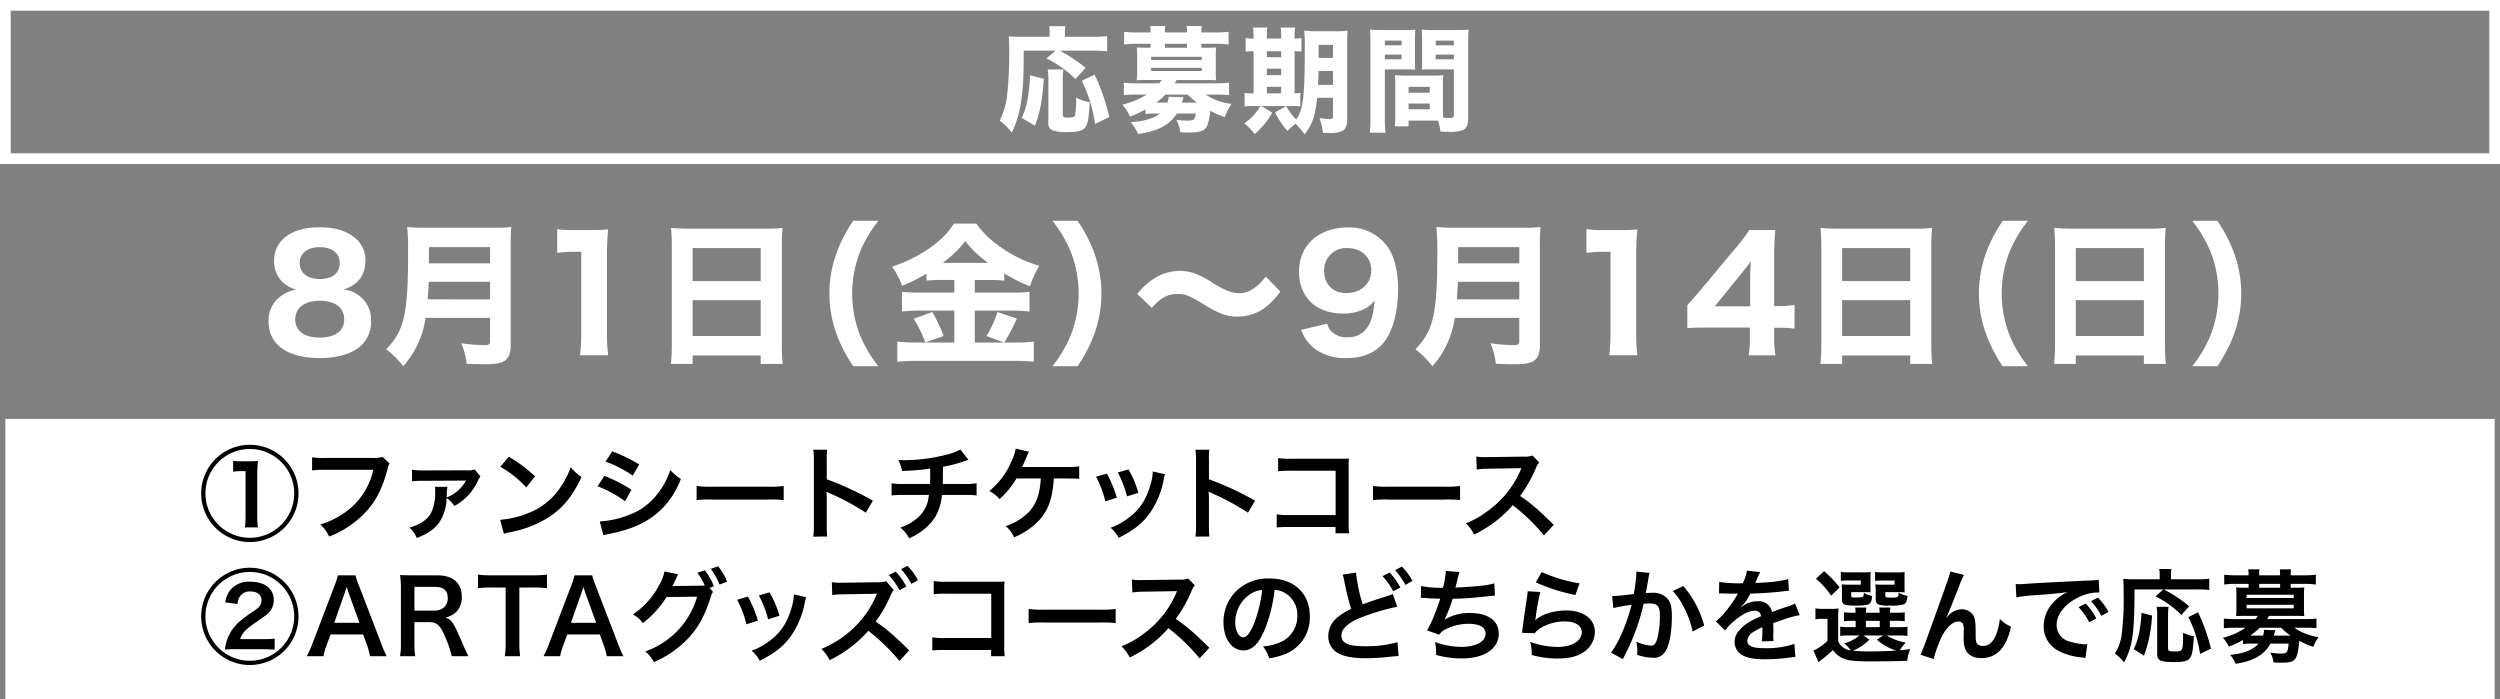 <svg xmlns="http://www.w3.org/2000/svg" viewBox="0 0 682.225 190.788"><rect x="0" y="0" width="682.225" height="190.788" fill="#808080" stroke="none"/><defs><style>.cls-1{fill:#fff;}.cls-2{fill:none;stroke:#fff;stroke-miterlimit:10;stroke-width:2.918px;}</style></defs><g id="レイヤー_2" data-name="レイヤー 2"><g id="デザイン"><path class="cls-1" d="M98.3,80.9a8.151,8.151,0,0,1,2.943,6.684,8.729,8.729,0,0,1-2.732,6.768c-2.565,2.229-6.348,3.363-11.266,3.363-8.828,0-13.957-3.7-13.957-10.005a8.059,8.059,0,0,1,3.531-7.02A9.7,9.7,0,0,1,80.9,79.005a8,8,0,0,1-3.868-2.1A7.867,7.867,0,0,1,74.8,71.186c0-5.633,4.751-9.164,12.4-9.164,4.371,0,7.651,1.051,9.963,3.153a7.742,7.742,0,0,1,2.564,5.759c0,4.162-1.976,6.811-5.97,8.071A8.4,8.4,0,0,1,98.3,80.9ZM80.564,87.161c0,3.111,2.48,4.96,6.642,4.96,4.287,0,6.726-1.807,6.726-5,0-3.154-2.481-5.045-6.642-5.045S80.564,84.008,80.564,87.161Zm1.218-15.428c0,2.732,2.1,4.414,5.508,4.414s5.423-1.64,5.423-4.414c0-2.607-2.1-4.288-5.423-4.288C83.926,67.445,81.782,69.126,81.782,71.733Z"/><path class="cls-1" d="M116.124,86.741a24.907,24.907,0,0,1-6.1,13.2,24.052,24.052,0,0,0-4.624-4.624c4.96-5.171,5.969-9.585,5.969-26.863a58.139,58.139,0,0,0-.252-6.515,45.355,45.355,0,0,0,5.171.21h18.2a38.453,38.453,0,0,0,5.045-.21,44.881,44.881,0,0,0-.168,5V93.929c0,2.438-.463,3.7-1.682,4.54-1.051.672-2.438.925-5.507.925-1.3,0-2.775-.042-4.834-.126a19.581,19.581,0,0,0-1.471-5.592,46.533,46.533,0,0,0,6.347.5c1.219,0,1.514-.21,1.514-1.009V86.741ZM133.738,81.7V76.9H117.007c-.084,1.428-.169,2.942-.3,4.792Zm0-9.837V67.445H117.049v4.414Z"/><path class="cls-1" d="M152.061,62.527a27.573,27.573,0,0,0,4.582.252h4.582a47.034,47.034,0,0,0,4.75-.168,58.183,58.183,0,0,0-.336,6.809V91.07a41.966,41.966,0,0,0,.336,5.885h-7.693a46.908,46.908,0,0,0,.336-5.885V68.705h-1.849a36.793,36.793,0,0,0-4.708.3Z"/><path class="cls-1" d="M208.976,62.4a34.539,34.539,0,0,0,4.582-.21,44.305,44.305,0,0,0-.21,4.5V93.929a48.17,48.17,0,0,0,.252,5.381h-6.011V97H189.008V99.31h-5.927a51.465,51.465,0,0,0,.252-5.381V66.814c0-1.6-.084-3.069-.21-4.624,1.345.126,2.816.21,4.75.21Zm-1.387,14.293v-9H189.008v9Zm-18.581,5.213V91.7h18.581V81.906Z"/><path class="cls-1" d="M232.851,99.94a39.236,39.236,0,0,1-4.33-8.155,32.348,32.348,0,0,1,0-23.374,39.236,39.236,0,0,1,4.33-8.155H239.7a35.474,35.474,0,0,0-4.918,8.239,31.327,31.327,0,0,0,0,23.206A35.474,35.474,0,0,0,239.7,99.94Z"/><path class="cls-1" d="M257.018,76.4a41.68,41.68,0,0,0-4.2.168V74.675A44.339,44.339,0,0,1,246.172,78a18.92,18.92,0,0,0-2.775-5.212c7.525-2.481,14.083-7.021,16.9-11.771h6.137a24.561,24.561,0,0,0,6.012,5.97,34.868,34.868,0,0,0,11.182,5.549,24.9,24.9,0,0,0-2.565,5.59,41.9,41.9,0,0,1-7.02-3.531v1.976a40.807,40.807,0,0,0-4.288-.168h-3.741v3.447h10.131a39.728,39.728,0,0,0,4.792-.21v5.381a35.294,35.294,0,0,0-4.834-.253H266.014v8.7H274L269.209,91.7a28.338,28.338,0,0,0,2.984-6.558l5.3,1.808a67.162,67.162,0,0,1-3.405,6.515h2.943a41.64,41.64,0,0,0,5.086-.252v5.507a50.4,50.4,0,0,0-5.212-.252H250.334a53.777,53.777,0,0,0-5.466.252V93.214a48.17,48.17,0,0,0,5.381.252h10.174v-8.7h-9.5a38.608,38.608,0,0,0-4.792.253V79.636a43.229,43.229,0,0,0,4.834.21h9.459V76.4Zm-2.607,8.744a41.958,41.958,0,0,1,3.111,6.558l-5,1.723a35,35,0,0,0-3.2-6.431Zm15.26-13.41a29.3,29.3,0,0,1-6.264-5.928,28.727,28.727,0,0,1-6.179,5.928Z"/><path class="cls-1" d="M287.2,99.94a35.484,35.484,0,0,0,4.919-8.239,31.327,31.327,0,0,0,0-23.206,35.484,35.484,0,0,0-4.919-8.239h6.853a39.225,39.225,0,0,1,4.329,8.155,32.334,32.334,0,0,1,0,23.374,39.225,39.225,0,0,1-4.329,8.155Z"/><path class="cls-1" d="M310.355,80.224a18.168,18.168,0,0,1,4.077-3.867,13.105,13.105,0,0,1,7.483-2.439,12.039,12.039,0,0,1,5.423,1.262,23.758,23.758,0,0,1,3.784,2.144c3.237,1.975,5.17,2.69,7.188,2.69,2.4,0,4.835-1.556,7.105-4.54l3.993,4.12c-2.438,3.068-3.951,4.456-6.137,5.549a13.176,13.176,0,0,1-5.634,1.261,11.149,11.149,0,0,1-4.414-.841,33.408,33.408,0,0,1-4.876-2.607c-3.825-2.311-4.961-2.732-7.02-2.732-2.649,0-4.54,1.009-7.021,3.784Z"/><path class="cls-1" d="M362.14,88.337a5.2,5.2,0,0,0,1.135,2.061,5.773,5.773,0,0,0,4.414,1.639,6.194,6.194,0,0,0,5.843-3.363c.841-1.513,1.262-3.2,1.6-6.684a9.2,9.2,0,0,1-2.438,2.144,12.958,12.958,0,0,1-6.222,1.429c-7.315,0-11.981-4.456-11.981-11.434,0-7.231,5.381-12.065,13.452-12.065a12.81,12.81,0,0,1,10.888,5.507c1.723,2.606,2.691,6.642,2.691,11.392,0,6.642-1.724,12.444-4.583,15.26-2.354,2.355-5.507,3.489-9.542,3.489a13.721,13.721,0,0,1-8.744-2.648,11.3,11.3,0,0,1-3.573-5.045ZM374.205,73.75c0-3.531-2.691-6.053-6.516-6.053a5.994,5.994,0,0,0-6.347,6.137c0,3.742,2.4,6.138,6.053,6.138C371.388,79.972,374.205,77.408,374.205,73.75Z"/><path class="cls-1" d="M396.986,86.741a24.907,24.907,0,0,1-6.1,13.2,24.08,24.08,0,0,0-4.624-4.624c4.96-5.171,5.969-9.585,5.969-26.863a58.139,58.139,0,0,0-.252-6.515,45.355,45.355,0,0,0,5.171.21h18.2a38.463,38.463,0,0,0,5.045-.21,44.881,44.881,0,0,0-.168,5V93.929c0,2.438-.463,3.7-1.682,4.54-1.051.672-2.438.925-5.507.925-1.3,0-2.775-.042-4.834-.126a19.581,19.581,0,0,0-1.471-5.592,46.533,46.533,0,0,0,6.347.5c1.219,0,1.513-.21,1.513-1.009V86.741ZM414.6,81.7V76.9H397.868c-.084,1.428-.168,2.942-.294,4.792Zm0-9.837V67.445H397.91v4.414Z"/><path class="cls-1" d="M432.923,62.527a27.573,27.573,0,0,0,4.582.252h4.582a47.046,47.046,0,0,0,4.75-.168,58.183,58.183,0,0,0-.336,6.809V91.07a41.966,41.966,0,0,0,.336,5.885h-7.693a46.889,46.889,0,0,0,.337-5.885V68.705h-1.85a36.782,36.782,0,0,0-4.708.3Z"/><path class="cls-1" d="M460.453,83.293c1.682-1.891,2.9-3.321,3.7-4.246L473.7,67.613a42.865,42.865,0,0,0,3.657-4.834h7.1a70.281,70.281,0,0,0-.294,7.062v13.7h1.177a25.89,25.89,0,0,0,4.372-.336v6.474a35.557,35.557,0,0,0-4.372-.252h-1.177V92a27.533,27.533,0,0,0,.336,4.96h-7.315a28.439,28.439,0,0,0,.337-5.044V89.389H465.792c-2.522,0-3.951.042-5.339.168Zm17.152-7.441c0-1.261.042-2.27.21-4.582-.631.925-1.471,1.976-2.564,3.321l-7.315,9h9.669Z"/><path class="cls-1" d="M522.666,62.4a34.548,34.548,0,0,0,4.582-.21,44.04,44.04,0,0,0-.211,4.5V93.929a48.141,48.141,0,0,0,.253,5.381h-6.011V97H502.7V99.31H496.77a51.465,51.465,0,0,0,.252-5.381V66.814c0-1.6-.084-3.069-.21-4.624,1.345.126,2.817.21,4.751.21Zm-1.387,14.293v-9H502.7v9ZM502.7,81.906V91.7h18.582V81.906Z"/><path class="cls-1" d="M546.54,99.94a39.236,39.236,0,0,1-4.33-8.155,32.348,32.348,0,0,1,0-23.374,39.236,39.236,0,0,1,4.33-8.155h6.852a35.474,35.474,0,0,0-4.918,8.239,31.327,31.327,0,0,0,0,23.206,35.474,35.474,0,0,0,4.918,8.239Z"/><path class="cls-1" d="M586.429,62.4a34.539,34.539,0,0,0,4.582-.21,44.305,44.305,0,0,0-.21,4.5V93.929a48.17,48.17,0,0,0,.252,5.381h-6.011V97H566.461V99.31h-5.927a51.465,51.465,0,0,0,.252-5.381V66.814c0-1.6-.084-3.069-.21-4.624,1.345.126,2.816.21,4.75.21Zm-1.387,14.293v-9H566.461v9Zm-18.581,5.213V91.7h18.581V81.906Z"/><path class="cls-1" d="M598.237,99.94a35.474,35.474,0,0,0,4.918-8.239,31.327,31.327,0,0,0,0-23.206,35.474,35.474,0,0,0-4.918-8.239h6.852a39.236,39.236,0,0,1,4.33,8.155,32.334,32.334,0,0,1,0,23.374,39.236,39.236,0,0,1-4.33,8.155Z"/><path class="cls-1" d="M279.365,13.834c0,7.723-.218,11.225-.875,14.757a27.565,27.565,0,0,1-2.376,7.6,16.431,16.431,0,0,0-3.314-3.282,19.788,19.788,0,0,0,1.939-6.128A101.064,101.064,0,0,0,275.4,14.3c0-2.032-.031-3.282-.125-4.377,1.094.094,1.907.125,3.345.125h7.816V8.8a8.756,8.756,0,0,0-.156-1.657h4.44a8.191,8.191,0,0,0-.125,1.72v1.187h7.722a29.49,29.49,0,0,0,3.815-.187v4.127a32.8,32.8,0,0,0-3.815-.157h-9.1a45.461,45.461,0,0,1,7.066,4.69l-2.845,3.033a28.678,28.678,0,0,0-7.848-5.6l2.439-2.126Zm-.531,18.322a20.111,20.111,0,0,0,1.688-5.722,47.451,47.451,0,0,0,.563-5.878l3.752.939c-.407,6.034-.938,8.753-2.408,12.818Zm11.349-13.194a18.723,18.723,0,0,0-.156,3v9.286c0,.719.219.844,1.5.844,1.313,0,1.688-.156,1.876-.75a25.249,25.249,0,0,0,.25-4.689,14.108,14.108,0,0,0,3.72,1.25c-.25,4.252-.5,5.815-1.156,6.754-.688,1-1.939,1.375-4.722,1.375a12.91,12.91,0,0,1-4.158-.407,1.913,1.913,0,0,1-1.25-2.063V21.932a17.316,17.316,0,0,0-.188-2.97Zm8.63,14.851a37.7,37.7,0,0,0-3.6-11.756l3.5-1.688a57.223,57.223,0,0,1,4,11.568Z"/><path class="cls-1" d="M312.6,29.842a27.118,27.118,0,0,1-4.221,1.97,14.008,14.008,0,0,0-2.063-3.252,22.751,22.751,0,0,0,6.6-2.751h-2.689a28.079,28.079,0,0,0-3.533.156V22.557a28.215,28.215,0,0,0,3.658.188h5.972a8.318,8.318,0,0,0,.656-.907H312.7c-1.063,0-1.751.032-2.5.063a14.971,14.971,0,0,0,.125-2.157v-4.6a20.891,20.891,0,0,0-.125-2.189c.562.032,1.219.063,2.5.063h1.282V11.958h-3.658a24.092,24.092,0,0,0-3.565.188V8.676a32.051,32.051,0,0,0,3.658.188h3.565V8.77a8.208,8.208,0,0,0-.126-1.657h4.128a8.252,8.252,0,0,0-.094,1.657v.094h6.034V8.77a8.29,8.29,0,0,0-.125-1.657h4.158a8.1,8.1,0,0,0-.125,1.657v.094h3.752a32.6,32.6,0,0,0,3.689-.188v3.47a24.078,24.078,0,0,0-3.564-.188h-3.877v1.064h1.563c1.282,0,1.939-.031,2.47-.063a21.429,21.429,0,0,0-.094,2.189v4.6a21.193,21.193,0,0,0,.094,2.157c-.75-.031-1.438-.063-2.5-.063h-8.285c-.313.532-.376.657-.532.907H331.7a29.093,29.093,0,0,0,3.689-.188v3.408a28.313,28.313,0,0,0-3.564-.156h-2.782a15.633,15.633,0,0,0,7,2.532,16.858,16.858,0,0,0-1.813,3.6,24.051,24.051,0,0,1-3.971-1.72,15.183,15.183,0,0,1-.844,4.127c-.6,1.345-1.908,1.814-5.159,1.814-.407,0-1.126-.032-2.157-.063a10.047,10.047,0,0,0-1.095-3.407,26.123,26.123,0,0,0,3,.219c1.094,0,1.657-.125,1.876-.439a4.1,4.1,0,0,0,.437-1.5h-5.158c-2.033,3.157-5.159,4.815-10.6,5.6a12.4,12.4,0,0,0-2-3.22c3.72-.281,6.284-1.032,8-2.376H315.2a19,19,0,0,0-2.6.125Zm1.532-13.475h13.819v-.875H314.133Zm0,3h13.819v-.845H314.133ZM318.6,28a5.35,5.35,0,0,0,.313-1.594l4.064.125c-.219.751-.282.969-.469,1.469h4.127a21.806,21.806,0,0,1-2.532-2.188h-6.066A19.267,19.267,0,0,1,315.509,28Zm5.315-16.039h-6.034v1.064h6.034Z"/><path class="cls-1" d="M342.085,10.02a14.191,14.191,0,0,0-.157-2.5h3.908a18.946,18.946,0,0,0-.125,2.5v.5h3.908v-.5a17.778,17.778,0,0,0-.125-2.5h3.94a13.783,13.783,0,0,0-.156,2.5v.5a10.711,10.711,0,0,0,1.876-.156v3.72a13.993,13.993,0,0,0-1.876-.093V25.465a14.111,14.111,0,0,0,1.563-.125v3.69a23.749,23.749,0,0,0-2.5-.094h-8.129l2.97,1.813a21.226,21.226,0,0,1-4.784,5.815,18.755,18.755,0,0,0-2.845-2.907,14.784,14.784,0,0,0,4.408-4.721h-1.938a13.869,13.869,0,0,0-2.376.125V25.34a13.292,13.292,0,0,0,2.282.125h.157V13.991a11.24,11.24,0,0,0-2.158.125V10.364a8.645,8.645,0,0,0,2.158.156Zm7.534,5.6V13.991h-3.908v1.626Zm0,4.908V18.744h-3.908v1.781Zm0,4.94V23.683h-3.908v1.782Zm9.818,1.22c-.532,5-1.282,7.159-3.408,9.942a23.376,23.376,0,0,0-2.47-2.845,12.479,12.479,0,0,0-2.189,1.969,21.014,21.014,0,0,1-3.408-5.095L351,28.936a15,15,0,0,0,2.72,3.657c1.939-2.72,2.345-6.253,2.345-19.852a38.033,38.033,0,0,0-.156-4.378,29.348,29.348,0,0,0,3.658.156h4.658a24.394,24.394,0,0,0,3.533-.156,32.4,32.4,0,0,0-.125,3.627V32.562c0,1.657-.437,2.689-1.375,3.189a7.942,7.942,0,0,1-3.6.532c-.313,0-.813,0-1.626-.032a18.986,18.986,0,0,0-.969-4.033,17.7,17.7,0,0,0,2.532.25c.97,0,1.157-.125,1.157-.656V26.685Zm.375-7.316c-.032,1.532-.063,2.219-.125,3.783h4.064V19.369Zm3.939-7.129h-3.908V15.8h3.908Z"/><path class="cls-1" d="M377.915,32.218a29.491,29.491,0,0,0,.187,4h-4.314a30.042,30.042,0,0,0,.187-4.033V11.615a34.527,34.527,0,0,0-.125-3.534,28.448,28.448,0,0,0,3.189.125h6a25.74,25.74,0,0,0,3.19-.125c-.063.908-.1,1.626-.1,2.877V16.21c0,1.533,0,2.064.063,2.784-.719-.032-1.751-.063-2.72-.063h-5.565Zm0-19.853h4.565V11.083h-4.565Zm0,3.814h4.565V14.9h-4.565Zm15.851,14.132c0,.688,0,1.157.032,1.782.813.063,1.219.094,1.626.094,1.094,0,1.313-.125,1.313-.781V18.931h-6c-.97,0-2,.031-2.721.063.063-.939.063-1.251.063-2.784V10.958c0-1.094-.031-1.876-.094-2.877a28.013,28.013,0,0,0,3.221.125h6.378a28.086,28.086,0,0,0,3.189-.125c-.094,1.126-.125,1.939-.125,3.5V32c0,2.1-.406,3.034-1.532,3.534a10.156,10.156,0,0,1-3.783.437c-.469,0-.563,0-2.252-.062a14.067,14.067,0,0,0-.656-2.97c-.594-.031-.875-.031-1.438-.031h-6.6v1.562h-3.752c.094-.906.125-2.032.125-3.251V23.245c0-1.094-.031-1.938-.094-2.72.938.062,1.564.1,2.814.1h7.566c1.282,0,1.845-.033,2.814-.1-.062.751-.094,1.532-.094,2.72Zm-9.379-5h5.784v-1.6h-5.784Zm0,4.5h5.784V28.247h-5.784Zm7.41-17.446h4.94V11.083H391.8Zm0,3.814h4.94V14.9H391.8Z"/><rect class="cls-2" x="1.459" y="1.459" width="679.307" height="41.842"/><rect class="cls-1" x="1.459" y="114.324" width="679.307" height="76.464"/><path d="M54.9,134.643a13.281,13.281,0,1,1,22.679,9.4,13.477,13.477,0,0,1-9.4,3.882A13.3,13.3,0,0,1,54.9,134.643Zm13.28,12.115A12.116,12.116,0,1,0,56.06,134.643,12.127,12.127,0,0,0,68.176,146.758Zm-4.547-21.015a12.553,12.553,0,0,0,2.3.138h2.108a19.8,19.8,0,0,0,2.356-.11c-.111.97-.194,2.578-.194,3.742v11.451a18.611,18.611,0,0,0,.194,2.966H66.845a23.81,23.81,0,0,0,.167-2.966V128.571H65.986a17.542,17.542,0,0,0-2.357.138Z"/><path d="M106.3,126.492a4.178,4.178,0,0,0-.471,1.247c-1.386,5.3-3.022,8.623-5.684,11.617a27,27,0,0,1-10.314,7.07,10.187,10.187,0,0,0-2.44-3.3,22.532,22.532,0,0,0,6.072-2.828,19.207,19.207,0,0,0,8.4-12.088h-13.2a22.087,22.087,0,0,0-3.493.166v-3.6a19.461,19.461,0,0,0,3.548.194h12.726a10.131,10.131,0,0,0,2.967-.277Z"/><path d="M122.1,132.84a12.278,12.278,0,0,0-.167,1.913c-.027.5-.027.721-.055,1a10.2,10.2,0,0,0,5.074-4.242.422.422,0,0,1,.083-.166,1.567,1.567,0,0,0,.139-.222l-.028-.027a3.567,3.567,0,0,1-.777.055l-10.979.055a20.58,20.58,0,0,0-2.939.139l-.027-3.16a17.721,17.721,0,0,0,2.966.193l11.784-.027a6.769,6.769,0,0,0,2.384-.222l1.553,1.885a6.051,6.051,0,0,0-.832,1.5A14.769,14.769,0,0,1,126.922,136a13.589,13.589,0,0,1-2.911,2.052,9.321,9.321,0,0,0-2.135-2.163,12.686,12.686,0,0,1-1.248,5.352c-1.22,2.549-3.216,4.13-6.875,5.572a8.344,8.344,0,0,0-2-2.828c3.023-.887,4.908-2.191,5.934-4.131a13.1,13.1,0,0,0,1.053-5.988,6.424,6.424,0,0,0-.055-1.027Z"/><path d="M136.485,141.851a26.406,26.406,0,0,0,8.207-2.052,18.527,18.527,0,0,0,8.234-6.792,23.151,23.151,0,0,0,2.828-5.546,11.935,11.935,0,0,0,2.939,2.718c-2.357,5.073-4.991,8.345-8.789,10.868a29.937,29.937,0,0,1-10.563,4.158,9.894,9.894,0,0,0-1.83.472Zm2.357-17.217A39.2,39.2,0,0,1,146,129.985l-2.384,3.022a29.148,29.148,0,0,0-7.071-5.629Z"/><path d="M164.929,129.873a39.233,39.233,0,0,1,7.375,3.772l-1.719,3.133a32.436,32.436,0,0,0-7.513-4.076Zm-1.248,12.421a25.357,25.357,0,0,0,8.013-1.8,16.947,16.947,0,0,0,8.012-6.1,20.532,20.532,0,0,0,3.217-6.127,14.262,14.262,0,0,0,2.883,2.467,24.193,24.193,0,0,1-4.159,7.014c-3.521,4.048-8.234,6.516-15.054,7.874a18.126,18.126,0,0,0-1.941.444Zm3.383-19.13a44.489,44.489,0,0,1,7.375,3.577l-1.775,3.049a32.553,32.553,0,0,0-7.4-3.826Z"/><path d="M190.1,132.619a27.286,27.286,0,0,0,4.492.194h14.777a27.278,27.278,0,0,0,4.492-.194v3.853a30.354,30.354,0,0,0-4.519-.139H194.62a30.371,30.371,0,0,0-4.52.139Z"/><path d="M221.927,146.426a18.649,18.649,0,0,0,.166-3.1V125.548a17.8,17.8,0,0,0-.166-2.827h3.8a18.554,18.554,0,0,0-.111,2.911v5.156a81.58,81.58,0,0,1,12.588,5.851l-1.941,3.272a65.452,65.452,0,0,0-9.815-5.3,8.957,8.957,0,0,1-.942-.471,14.338,14.338,0,0,1,.11,1.885v7.319a30.535,30.535,0,0,0,.111,3.078Z"/><path d="M264.289,125.494c-.333.083-.333.083-2.329.748a34.334,34.334,0,0,1-4.63,1.136c-.028,3.743-.028,3.743-.083,4.686h5.877a17.219,17.219,0,0,0,3.383-.194V135.2a25.306,25.306,0,0,0-3.327-.139h-6.128A14.528,14.528,0,0,1,255.2,141.1a14.355,14.355,0,0,1-4.519,4.408A17.236,17.236,0,0,1,248.1,146.9a8.973,8.973,0,0,0-2.412-2.939,12.777,12.777,0,0,0,4.3-2.329,8.849,8.849,0,0,0,3.188-4.713,15.945,15.945,0,0,0,.305-1.858h-6.848a25.306,25.306,0,0,0-3.327.139V131.87a17.214,17.214,0,0,0,3.382.194h7.1c.056-1.164.056-2.245.056-4.187a62.024,62.024,0,0,1-7.681.638,11.629,11.629,0,0,0-1.025-2.994c.859.056,1.3.056,1.719.056a47.828,47.828,0,0,0,11.866-1.609,14.566,14.566,0,0,0,3.355-1.3Z"/><path d="M287.575,130.567c-.027.277-.027.277-.055.72-.36,4.714-1.386,7.653-3.576,10.259a19.088,19.088,0,0,1-7.209,5.074,8.236,8.236,0,0,0-2.3-3.05,15.621,15.621,0,0,0,5.628-3.189c2.523-2.245,3.688-5.1,3.965-9.814h-6.654a22.846,22.846,0,0,1-4.6,5.628,8.644,8.644,0,0,0-2.827-2.19,20.59,20.59,0,0,0,5.849-7.625,14.183,14.183,0,0,0,1.387-3.965l3.6.86c-.222.444-.222.444-1.054,2.385-.221.5-.5,1.109-.831,1.8.8-.027.8-.027,12.115-.027a22.184,22.184,0,0,0,3.494-.166v3.41a9.946,9.946,0,0,0-1.691-.083c-.361,0-.971,0-1.83-.028Z"/><path d="M302.046,129.236a31.932,31.932,0,0,1,2.717,6.571l-3.133,1a27.731,27.731,0,0,0-2.523-6.709Zm15.914.194a5.893,5.893,0,0,0-.388,1.414,23.664,23.664,0,0,1-3.826,9.233c-2.051,2.8-4.353,4.6-8.456,6.681a10.044,10.044,0,0,0-2.218-2.744,18.017,18.017,0,0,0,4.713-2.551c3.244-2.357,5.1-5.184,6.294-9.621a12.314,12.314,0,0,0,.5-3.188ZM307.951,128.1a27.261,27.261,0,0,1,2.69,6.377l-3.078.971a30.447,30.447,0,0,0-2.523-6.516Z"/><path d="M326.22,146.426a18.63,18.63,0,0,0,.167-3.1V125.548a17.778,17.778,0,0,0-.167-2.827h3.8a18.554,18.554,0,0,0-.111,2.911v5.156a81.616,81.616,0,0,1,12.587,5.851l-1.941,3.272a65.4,65.4,0,0,0-9.815-5.3,9.186,9.186,0,0,1-.942-.471,14.339,14.339,0,0,1,.111,1.885v7.319a30.535,30.535,0,0,0,.111,3.078Z"/><path d="M351.808,143.82a31.123,31.123,0,0,0-3.41.11v-3.576a17.859,17.859,0,0,0,3.466.194h12.615V128.459H352.335a27.285,27.285,0,0,0-3.549.139V125a18.7,18.7,0,0,0,3.577.193H365.7c1.442,0,1.442,0,2.412-.055a16.851,16.851,0,0,0-.083,2.3v15.221a18.3,18.3,0,0,0,.138,2.856h-3.715V143.82Z"/><path d="M374.679,132.619a27.278,27.278,0,0,0,4.492.194h14.777a27.278,27.278,0,0,0,4.492-.194v3.853a30.354,30.354,0,0,0-4.519-.139H379.2a30.354,30.354,0,0,0-4.519.139Z"/><path d="M421.339,146.093a53.282,53.282,0,0,0-8.512-8.234,32.948,32.948,0,0,1-10.563,8.012,11.121,11.121,0,0,0-2.246-3.078,22.865,22.865,0,0,0,5.545-3.049,26.718,26.718,0,0,0,9.316-11.285l.305-.72c-.444.028-.444.028-9.177.167a21.837,21.837,0,0,0-3.022.221l-.111-3.549a12.1,12.1,0,0,0,2.44.167h.665l9.76-.139a6.018,6.018,0,0,0,2.467-.3l1.83,1.885a5.353,5.353,0,0,0-.887,1.5,36.709,36.709,0,0,1-4.326,7.651,42.837,42.837,0,0,1,5.13,4.021c.693.61.693.61,4.048,3.853Z"/><path d="M54.9,168.2a13.281,13.281,0,1,1,22.679,9.4,13.477,13.477,0,0,1-9.4,3.882A13.3,13.3,0,0,1,54.9,168.2Zm13.28,12.115A12.116,12.116,0,1,0,56.06,168.2,12.128,12.128,0,0,0,68.176,180.317Zm-3.854-3.16a23.869,23.869,0,0,0-2.938.11,10.979,10.979,0,0,1,.526-2.522,11.774,11.774,0,0,1,3.854-5.462,35,35,0,0,1,3.688-2.663c1.386-.942,1.912-1.718,1.912-2.828,0-1.468-1.164-2.383-3.049-2.383a3.13,3.13,0,0,0-2.828,1.331,3.9,3.9,0,0,0-.665,2.079l-3.355-.416a6.809,6.809,0,0,1,1.58-3.632,6.63,6.63,0,0,1,5.268-2.025c3.937,0,6.4,1.942,6.4,4.992a5.1,5.1,0,0,1-2.439,4.352c-.222.166-1.581,1.137-2.5,1.775-2.856,1.968-3.743,2.938-4.242,4.546h6.322a25.485,25.485,0,0,0,3.1-.138V177.3c-1.192-.083-2.135-.138-3.244-.138Z"/><path d="M100.973,179.07a18.789,18.789,0,0,0-.776-2.911l-1.11-3.023H90.215l-1.109,3.023a13.754,13.754,0,0,0-.831,2.911H83.728A30.47,30.47,0,0,0,85.2,175.8l6.1-16a16.511,16.511,0,0,0,.887-2.8h4.824a18.46,18.46,0,0,0,.942,2.8l6.156,16a29.079,29.079,0,0,0,1.414,3.272Zm-5.85-17.328c-.111-.306-.2-.638-.5-1.553-.444,1.3-.444,1.3-.527,1.553l-2.883,8.206h6.875Z"/><path d="M123.261,179.07a22.379,22.379,0,0,0-1.441-4.437c-1.5-3.826-2.468-4.851-4.6-4.851h-4.131v5.656a21.7,21.7,0,0,0,.221,3.632h-4.131a21.739,21.739,0,0,0,.222-3.6V160.521a24.716,24.716,0,0,0-.222-3.6c1.165.055,2.024.083,3.549.083h6.654c4.214,0,6.627,2.107,6.627,5.767a5.7,5.7,0,0,1-1.414,4.131,5.857,5.857,0,0,1-3.078,1.608c1.746.555,2.273,1.331,5.018,7.819.222.5.915,2,1.3,2.745Zm-4.6-12.45a3.736,3.736,0,0,0,2.634-1,3.288,3.288,0,0,0,.887-2.439c0-2-1.136-3.022-3.41-3.022h-5.683v6.459Z"/><path d="M141.724,175.465a23.067,23.067,0,0,0,.222,3.6H137.76a23.309,23.309,0,0,0,.221-3.6V160.328h-3.742a27.506,27.506,0,0,0-3.8.193v-3.715a27.826,27.826,0,0,0,3.771.194H145.19a29.346,29.346,0,0,0,4.075-.194v3.715a29.127,29.127,0,0,0-4.075-.193h-3.466Z"/><path d="M165.567,179.07a18.677,18.677,0,0,0-.776-2.911l-1.11-3.023h-8.872l-1.109,3.023a13.814,13.814,0,0,0-.831,2.911h-4.547a30.273,30.273,0,0,0,1.469-3.272l6.1-16a16.418,16.418,0,0,0,.887-2.8H161.6a18.389,18.389,0,0,0,.943,2.8l6.155,16a29.079,29.079,0,0,0,1.414,3.272Zm-5.85-17.328c-.111-.306-.194-.638-.5-1.553-.444,1.3-.444,1.3-.527,1.553l-2.883,8.206h6.875Z"/><path d="M194.565,161.519a5.6,5.6,0,0,0-.693,1.664c-1.635,4.935-2.967,7.4-5.572,10.48a27.979,27.979,0,0,1-9.871,7.014,9.173,9.173,0,0,0-2.357-2.911,22.307,22.307,0,0,0,14.168-14.943l-8.345.11a27.538,27.538,0,0,1-6.488,7.126,7.379,7.379,0,0,0-2.689-2.385,21.847,21.847,0,0,0,7.181-8.04,10.637,10.637,0,0,0,1.414-3.687l3.8.776a3.286,3.286,0,0,0-.471.832c-.222.5-.472,1.053-.749,1.607-.138.25-.138.278-.194.389l-.222.416c.333-.028.777-.056,1.331-.056l6.072-.083a13.658,13.658,0,0,0,1.442-.055,17.194,17.194,0,0,0-2.024-3.466l2.051-.693A17.63,17.63,0,0,1,194.815,160l-1.192.443Zm1.8-2a19.815,19.815,0,0,0-2.384-4.3l2-.693a16.16,16.16,0,0,1,2.44,4.213Z"/><path d="M204.1,162.794a32,32,0,0,1,2.717,6.572l-3.133,1a27.757,27.757,0,0,0-2.523-6.709Zm15.914.195a5.831,5.831,0,0,0-.388,1.414,23.674,23.674,0,0,1-3.826,9.232c-2.052,2.8-4.353,4.6-8.457,6.682a10.039,10.039,0,0,0-2.217-2.744,18.046,18.046,0,0,0,4.713-2.551c3.244-2.358,5.1-5.185,6.294-9.621a12.32,12.32,0,0,0,.5-3.189Zm-10.009-1.331a27.243,27.243,0,0,1,2.69,6.377l-3.078.97a30.46,30.46,0,0,0-2.523-6.515Z"/><path d="M245.465,180.372a54.8,54.8,0,0,0-8.512-8.234,33.532,33.532,0,0,1-10.564,8.013,10.334,10.334,0,0,0-2.245-3.077,27.787,27.787,0,0,0,9.094-5.99,26.371,26.371,0,0,0,5.767-8.344l.138-.306.083-.193a.8.8,0,0,1,.084-.25,5.288,5.288,0,0,1-.611.027l-.249.028-8.317.139a23.532,23.532,0,0,0-3.022.194L227,158.858a12.171,12.171,0,0,0,2.439.166h.666l9.26-.139a5.989,5.989,0,0,0,2.468-.3l2.051,2.468a5.591,5.591,0,0,0-.887,1.5,33.341,33.341,0,0,1-4.048,7.07c3.078,2.107,4.6,3.411,9.177,7.846Zm-1.054-24.4a17.944,17.944,0,0,1,2.911,4.076l-1.857,1.026a18.7,18.7,0,0,0-2.912-4.131Zm4.3,3.355a20.394,20.394,0,0,0-2.827-4.02l1.746-.888a16.027,16.027,0,0,1,2.883,3.909Z"/><path d="M257.827,177.378a31.041,31.041,0,0,0-3.41.111v-3.577a17.838,17.838,0,0,0,3.466.195H270.5V162.018H258.354a27.1,27.1,0,0,0-3.549.139v-3.6a18.7,18.7,0,0,0,3.577.193h13.336c1.441,0,1.441,0,2.412-.054a16.843,16.843,0,0,0-.083,2.3v15.22a18.314,18.314,0,0,0,.138,2.857H270.47v-1.692Z"/><path d="M280.7,166.177a27.278,27.278,0,0,0,4.492.194h14.777a27.278,27.278,0,0,0,4.492-.194v3.854a30.354,30.354,0,0,0-4.519-.139H285.218a30.362,30.362,0,0,0-4.52.139Z"/><path d="M327.358,179.652a53.288,53.288,0,0,0-8.512-8.235,32.937,32.937,0,0,1-10.563,8.013,11.107,11.107,0,0,0-2.246-3.078,22.836,22.836,0,0,0,5.545-3.05,26.715,26.715,0,0,0,9.316-11.284l.3-.721c-.443.029-.443.029-9.177.167a21.832,21.832,0,0,0-3.022.222l-.111-3.549a12.108,12.108,0,0,0,2.44.166H312l9.76-.139a6.006,6.006,0,0,0,2.467-.3l1.83,1.885a5.338,5.338,0,0,0-.887,1.5,36.8,36.8,0,0,1-4.325,7.651,43,43,0,0,1,5.129,4.02c.693.611.693.611,4.048,3.854Z"/><path d="M344.933,172.277c-1.58,3.576-3.354,5.212-5.628,5.212-3.16,0-5.434-3.216-5.434-7.68a11.9,11.9,0,0,1,3.05-8.067,12.444,12.444,0,0,1,9.537-3.882c6.655,0,10.98,4.048,10.98,10.286a10.681,10.681,0,0,1-6.738,10.341,18.162,18.162,0,0,1-4.353,1.165,8.843,8.843,0,0,0-1.691-3.244,14.759,14.759,0,0,0,5.518-1.525,7.763,7.763,0,0,0,3.854-6.931,6.871,6.871,0,0,0-3.411-6.156,6.058,6.058,0,0,0-2.8-.831A40.091,40.091,0,0,1,344.933,172.277Zm-4.075-9.926a9.283,9.283,0,0,0-3.771,7.486c0,2.274.971,4.075,2.191,4.075.915,0,1.857-1.164,2.855-3.548a36.5,36.5,0,0,0,2.3-9.371A7.052,7.052,0,0,0,340.858,162.351Z"/><path d="M370.023,156.251a47.9,47.9,0,0,0,1.83,8.678c1.719-.665,2.772-1.025,6.265-2.135a10.139,10.139,0,0,0,1.969-.72l1.193,3.493a63.913,63.913,0,0,0-9.15,2.662q-6.072,2.245-6.072,5.24c0,2.024,1.886,2.883,6.349,2.883a31.442,31.442,0,0,0,8.956-1.108l.3,3.77c-.582.027-.776.056-2.245.194a58.56,58.56,0,0,1-6.488.415c-3.854,0-6.266-.47-8.04-1.524a5.215,5.215,0,0,1-2.412-4.63,6.6,6.6,0,0,1,2.467-4.963,17.1,17.1,0,0,1,3.771-2.356,68.677,68.677,0,0,1-1.858-7.514,15.143,15.143,0,0,0-.443-1.83Zm9.2,0a18.012,18.012,0,0,1,2.911,4.077l-1.941,1.025a18.7,18.7,0,0,0-2.911-4.131Zm4.3,3.355a20.427,20.427,0,0,0-2.828-4.02l1.857-.97a16.038,16.038,0,0,1,2.884,3.909Z"/><path d="M387.793,159.911a25.485,25.485,0,0,0,5.988.471,23.825,23.825,0,0,0,.777-4.574l3.715.305a15.749,15.749,0,0,0-.444,1.608c-.5,2.079-.5,2.079-.665,2.607,2.107-.056,5.24-.278,7.07-.5a19.016,19.016,0,0,0,3.549-.637l.166,3.354c-.638.028-.887.056-1.608.139-4.02.443-6.46.638-9.926.721a36.806,36.806,0,0,1-2.19,5.628v.055a12.9,12.9,0,0,1,6.987-1.8c4.88,0,7.791,2.107,7.791,5.628,0,4.1-3.965,6.765-10.037,6.765a25.322,25.322,0,0,1-7.07-.97,15.811,15.811,0,0,0-.277-3.521,21.1,21.1,0,0,0,7.153,1.331c4.02,0,6.626-1.414,6.626-3.632,0-1.72-1.663-2.662-4.658-2.662a14.021,14.021,0,0,0-5.96,1.358,4.7,4.7,0,0,0-2.024,1.609l-3.355-1.165a18.635,18.635,0,0,0,1.3-2.495,62.666,62.666,0,0,0,2.329-6.155c-1.469-.028-2.717-.084-4.187-.194-.388-.028-.665-.028-.887-.028h-.221Z"/><path d="M420.34,161.547a58.559,58.559,0,0,0-1.248,6.821c-.055.387-.055.387-.139.8l.056.056c1.608-1.553,5.046-2.634,8.4-2.634,4.713,0,7.818,2.329,7.818,5.878a6.75,6.75,0,0,1-2.856,5.351c-1.8,1.3-4.1,1.885-7.319,1.885a25.507,25.507,0,0,1-7.07-.97,12.293,12.293,0,0,0-.416-3.576,22.4,22.4,0,0,0,7.458,1.385c3.91,0,6.627-1.635,6.627-3.992,0-1.857-1.747-2.967-4.686-2.967a12.611,12.611,0,0,0-6.9,2.025,6.02,6.02,0,0,0-1.248,1.191l-3.493-.11c.083-.5.083-.611.221-1.664.222-1.719.666-4.8,1.165-8.068a11.345,11.345,0,0,0,.166-1.608Zm.36-5.434a41.674,41.674,0,0,0,10.342,3.078l-1.137,3.188a50.253,50.253,0,0,1-10.813-3.466Z"/><path d="M450.17,156.363a6.532,6.532,0,0,0-.222.859c-.056.36-.083.5-.167.942-.083.582-.083.582-.471,2.663-.111.609-.111.665-.194,1.025.8-.056,1.192-.083,1.719-.083a5.37,5.37,0,0,1,4.1,1.47c.942,1.052,1.3,2.383,1.3,4.907,0,4.768-.8,8.566-2.134,10.092a3.511,3.511,0,0,1-3.077,1.248,13.459,13.459,0,0,1-4.27-.8c.027-.555.055-.942.055-1.22a10.4,10.4,0,0,0-.277-2.356,11.474,11.474,0,0,0,4.048,1.081c.8,0,1.247-.526,1.663-1.885a24.622,24.622,0,0,0,.721-6.322c0-2.551-.638-3.3-2.828-3.3-.554,0-.97.027-1.608.083a58.766,58.766,0,0,1-1.691,6.017,59.6,59.6,0,0,1-3.327,7.791l-.416.831c-.083.167-.083.194-.222.471l-3.216-1.774a30.231,30.231,0,0,0,2.883-5.212,46.985,46.985,0,0,0,2.69-7.847,49.458,49.458,0,0,0-4.963.888l-.333-3.272c1.026,0,4.381-.332,5.9-.554a42.773,42.773,0,0,0,.722-5.6v-.527Zm9.177,3.548a26.915,26.915,0,0,1,5.711,10.813l-3.16,1.608a24.931,24.931,0,0,0-2.219-6.294,17.954,17.954,0,0,0-3.188-4.741Z"/><path d="M469.159,158.8a33.488,33.488,0,0,0,6.433.36,10.961,10.961,0,0,0,1.108-3.437l3.632.388a21.3,21.3,0,0,0-1.109,2.5c-.138.305-.193.388-.249.5.222-.028.222-.028,1.746-.111a37.511,37.511,0,0,0,7.265-.942l.193,3.16c-.775.056-.775.056-2.189.222-2.024.25-5.546.472-8.346.555a14.356,14.356,0,0,1-2.55,3.687l.027.056c.194-.139.194-.139.555-.416a6.7,6.7,0,0,1,3.909-1.248,3.649,3.649,0,0,1,3.965,2.939q3.2-1.164,4.241-1.5a8.654,8.654,0,0,0,2.052-.832l1.3,3.189a24.435,24.435,0,0,0-3.077.748q-.584.167-4.159,1.414v.305c.028.721.028.721.028,1.109v1.109c-.028.472-.028.721-.028.915a11.467,11.467,0,0,0,.083,1.469l-3.216.084a21.917,21.917,0,0,0,.167-3.217v-.665a16.854,16.854,0,0,0-2.662,1.441,2.919,2.919,0,0,0-1.442,2.274c0,1.442,1.331,2.024,4.686,2.024a24.077,24.077,0,0,0,8.151-1.165l.277,3.577a8.188,8.188,0,0,0-1.275.111,50.3,50.3,0,0,1-7.1.5c-2.939,0-4.769-.332-6.183-1.164a4.021,4.021,0,0,1-2.024-3.576,4.423,4.423,0,0,1,1.22-3.079c1.248-1.552,2.828-2.6,5.961-3.909a1.522,1.522,0,0,0-1.691-1.5c-1.608,0-3.549.971-5.684,2.856a12.482,12.482,0,0,0-2.412,2.523l-2.523-2.5a16.978,16.978,0,0,0,2.495-2.468,36.66,36.66,0,0,0,3.328-4.741,1.315,1.315,0,0,1,.221-.36c-.111,0-.471.027-.471.027-.444,0-2.883-.055-3.494-.055-.526-.028-.526-.028-.776-.028a3.027,3.027,0,0,0-.443.028Z"/><path d="M501.623,175.022a4.282,4.282,0,0,0,3.438,2.467,9.255,9.255,0,0,0-1.8-1.913,11.364,11.364,0,0,0,4.186-2.163h-3.133a11.049,11.049,0,0,0-2.135.139V171a10.464,10.464,0,0,0,2.135.139h2.08v-1.719h-.61a18.939,18.939,0,0,0-2.579.111v-2.44a18.164,18.164,0,0,0,2.579.111h.582c-.028-.666-.056-.943-.111-1.414h3.05c-.056.444-.084.8-.111,1.414h3.743c-.028-.666-.055-.943-.111-1.414h3.05a9.427,9.427,0,0,0-.139,1.414H517.2a18.674,18.674,0,0,0,2.579-.111v2.44a19.676,19.676,0,0,0-2.606-.111h-1.442v1.719h2.135a19.38,19.38,0,0,0,2.661-.111v2.5a20.138,20.138,0,0,0-2.661-.112H514.9a14.514,14.514,0,0,0,5.156,1.941,10.158,10.158,0,0,0-1.608,2.107c.749-.055.749-.055,2.828-.333a12.233,12.233,0,0,0-.832,3.189c-2.439.111-5.988.167-9.537.167-4.325,0-5.933-.139-7.319-.583a6.673,6.673,0,0,1-3.411-2.523,28.091,28.091,0,0,1-2.689,2.329c-.555.444-.776.61-1.248,1l-1.358-3.161a14.552,14.552,0,0,0,3.826-2.689v-5.988H497.27a10.3,10.3,0,0,0-1.858.138v-2.994a12.691,12.691,0,0,0,2.219.139h2a14.911,14.911,0,0,0,2.079-.112,27.31,27.31,0,0,0-.083,2.995Zm-3.854-19.158a30.889,30.889,0,0,1,4.242,4.435l-2.3,2.246a22.233,22.233,0,0,0-4.159-4.6Zm12.671,4.3a11.059,11.059,0,0,0,.055,1.5c-.693-.055-1.109-.083-1.775-.083h-3.548v.832c0,.582.083.637,1.192.637,2.163,0,2.19-.027,2.273-1.3a6.108,6.108,0,0,0,2.274.886c-.167,1.526-.443,2.079-1.192,2.357a12.9,12.9,0,0,1-3.66.25c-2.883,0-3.41-.278-3.41-1.775V161.1a13.393,13.393,0,0,0-.083-1.636,16.215,16.215,0,0,0,1.941.083h3.3v-1.137H504.59a15.757,15.757,0,0,0-2.246.111v-2.44a17.779,17.779,0,0,0,2.273.111h3.438a22.332,22.332,0,0,0,2.44-.083,10.022,10.022,0,0,0-.055,1.525Zm-.278,14.362a13.794,13.794,0,0,1-4.519,3.05,47.635,47.635,0,0,0,4.8.193c2.024,0,4.464-.083,6.986-.222a15.05,15.05,0,0,1-5.24-2.966l1.692-1.165h-5.434Zm-.97-3.383h3.771v-1.719h-3.771Zm10.536-10.979a11.272,11.272,0,0,0,.055,1.5c-.693-.055-1.109-.083-1.774-.083h-3.521v.832c0,.387.027.471.249.554a4.122,4.122,0,0,0,1.275.111c2,0,2.052-.028,2.107-1.359a8.219,8.219,0,0,0,2.44.915c-.221,1.526-.416,2-1.026,2.274a11.421,11.421,0,0,1-3.826.333,7.9,7.9,0,0,1-3.05-.278c-.582-.25-.8-.72-.8-1.58v-2.134a5.093,5.093,0,0,0-.056-1.193,4.25,4.25,0,0,1-.028-.582,16.007,16.007,0,0,0,1.913.083h3.327v-1.137h-3.077a15.766,15.766,0,0,0-2.246.111v-2.44a18.069,18.069,0,0,0,2.274.111h3.382a22.332,22.332,0,0,0,2.44-.083,10.437,10.437,0,0,0-.055,1.525Z"/><path d="M531.231,168.506c.166-.194.166-.194.527-.61a5.188,5.188,0,0,1,3.576-1.636,3.754,3.754,0,0,1,3.105,1.58c.555.888.694,1.886.694,5.074,0,2,.11,2.551.609,2.967a2.337,2.337,0,0,0,1.47.388c1.469,0,2.662-1.025,3.465-2.967a17.34,17.34,0,0,0,1.054-4.408,8.661,8.661,0,0,0,3.05,2.08c-1.192,5.738-3.909,8.622-8.1,8.622-2.134,0-3.659-.832-4.353-2.412a8.035,8.035,0,0,1-.471-3.077v-.278c.028-1,.028-1.664.028-1.94a3.8,3.8,0,0,0-.222-1.637,1.375,1.375,0,0,0-1.248-.637c-1.5,0-3.05,1.386-4.408,3.881a31.791,31.791,0,0,0-2.329,6.35l-3.576-1.165c.387-.8.637-1.469,1.524-3.881,6.377-17.717,6.377-17.717,6.571-18.853l3.743.942a26.692,26.692,0,0,0-1.358,3.189c-1.581,4.047-2.8,7.07-3.41,8.373Z"/><path d="M550.054,159.384c.61.028.915.028,1.054.028.5,0,.5,0,4.574-.277,2.024-.111,6.765-.36,14.168-.721a15.1,15.1,0,0,0,2.856-.221l.194,3.52a4.406,4.406,0,0,0-.582-.027,12.406,12.406,0,0,0-5.49,1.5c-3.521,1.83-5.6,4.6-5.6,7.4a4.656,4.656,0,0,0,3.687,4.52,16.824,16.824,0,0,0,4.131.721c.028,0,.277,0,.555-.028l-.5,3.771c-.361-.083-.416-.083-.943-.167a16.694,16.694,0,0,1-6.488-1.829,7.42,7.42,0,0,1-3.965-6.683,9.65,9.65,0,0,1,2.635-6.515,12.263,12.263,0,0,1,3.853-2.8c-2.246.333-3.964.5-9.343.887a34.783,34.783,0,0,0-4.6.555Zm19.1,5.323a17.973,17.973,0,0,1,2.911,4.077l-1.941,1.025a18.688,18.688,0,0,0-2.911-4.131Zm4.3,3.356a20.364,20.364,0,0,0-2.828-4.021l1.858-.97a16.008,16.008,0,0,1,2.883,3.909Z"/><path d="M582.49,160.854c-.027,12.06-.526,15.582-2.855,19.907a10.637,10.637,0,0,0-2.5-2.385,13.471,13.471,0,0,0,1.8-4.824,77.8,77.8,0,0,0,.582-11.727c0-2-.028-2.94-.111-3.882a22.286,22.286,0,0,0,2.883.138h7.07v-1.219a7.121,7.121,0,0,0-.138-1.58h3.354a6.252,6.252,0,0,0-.138,1.607v1.192h7.181a23.638,23.638,0,0,0,3.271-.166v3.078a26.6,26.6,0,0,0-3.244-.139h-9.177a35.258,35.258,0,0,1,6.931,4.6l-2.134,2.357a26.676,26.676,0,0,0-7.043-5.073l2.135-1.886Zm-.221,16.274a16.815,16.815,0,0,0,1.5-4.547,34.625,34.625,0,0,0,.61-5.35l2.883.748a36.2,36.2,0,0,1-2.19,10.952Zm9.509-11.533a20.064,20.064,0,0,0-.138,2.607v8.705c0,.749.222.859,1.885.859,2.19,0,2.218-.11,2.218-5.1a12.093,12.093,0,0,0,2.939.971c-.222,3.8-.471,5.185-1.081,5.961s-1.747,1.081-4.1,1.081c-3.854,0-4.824-.416-4.824-2.079V168.173a12.388,12.388,0,0,0-.166-2.578Zm8.6,12.837a33.278,33.278,0,0,0-3.188-10.037l2.634-1.3a49.8,49.8,0,0,1,3.521,9.926Z"/><path d="M612.1,174.661a28.971,28.971,0,0,1-3.881,1.8,8.98,8.98,0,0,0-1.608-2.412,19.826,19.826,0,0,0,6.21-2.745h-2.911a29.4,29.4,0,0,0-3.05.139v-2.634a31.211,31.211,0,0,0,3.133.139h5.462a4.57,4.57,0,0,0,.693-.887H612.4c-.914,0-1.552.027-2.19.055.055-.638.083-1.192.083-1.914v-3.963c0-.722-.028-1.3-.083-1.942a18.721,18.721,0,0,0,2.19.083h1.22v-1.053h-3.6a20.1,20.1,0,0,0-3.05.194v-2.69a25.35,25.35,0,0,0,3.1.167h3.549v-.138a7.864,7.864,0,0,0-.111-1.5h3.105a7.5,7.5,0,0,0-.11,1.5V157h5.711v-.138a11.612,11.612,0,0,0-.083-1.5h3.077a7.672,7.672,0,0,0-.111,1.5V157h3.743a25.836,25.836,0,0,0,3.133-.167v2.69a20.1,20.1,0,0,0-3.05-.194H625.1v1.053h1.525a18.754,18.754,0,0,0,2.191-.083c-.056.611-.083,1.165-.083,1.942V166.2a18.9,18.9,0,0,0,.083,1.914c-.638-.028-1.3-.055-2.219-.055h-7.374a7.983,7.983,0,0,1-.583.887H629.01c1.359,0,2.219-.056,3.134-.139v2.634a23.2,23.2,0,0,0-3.05-.139h-3a13.351,13.351,0,0,0,2.967,1.581,17.026,17.026,0,0,0,3.632,1,11.428,11.428,0,0,0-1.414,2.634,23.641,23.641,0,0,1-3.826-1.636c-.527,5.378-1,5.961-4.907,5.961-.527,0-1.054-.028-2.135-.083a7,7,0,0,0-.887-2.689,16.964,16.964,0,0,0,2.772.277c1.83,0,2-.167,2.246-2.718h-4.963c-1.636,3.05-4.6,4.769-9.482,5.518a9.967,9.967,0,0,0-1.5-2.44c3.743-.36,6.21-1.331,7.735-3.078h-1.83a13.95,13.95,0,0,0-2.412.139Zm.971-11.478h12.864v-.888H613.069Zm0,2.828h12.864v-.971H613.069Zm3.576,5.3a20.061,20.061,0,0,1-2.578,2.135h3.493a4.3,4.3,0,0,0,.25-1.58l3.105.111c-.028.11-.194.609-.416,1.469h4.574a16.706,16.706,0,0,1-2.578-2.135Zm5.573-11.977h-5.711v1.053h5.711Z"/></g></g></svg>